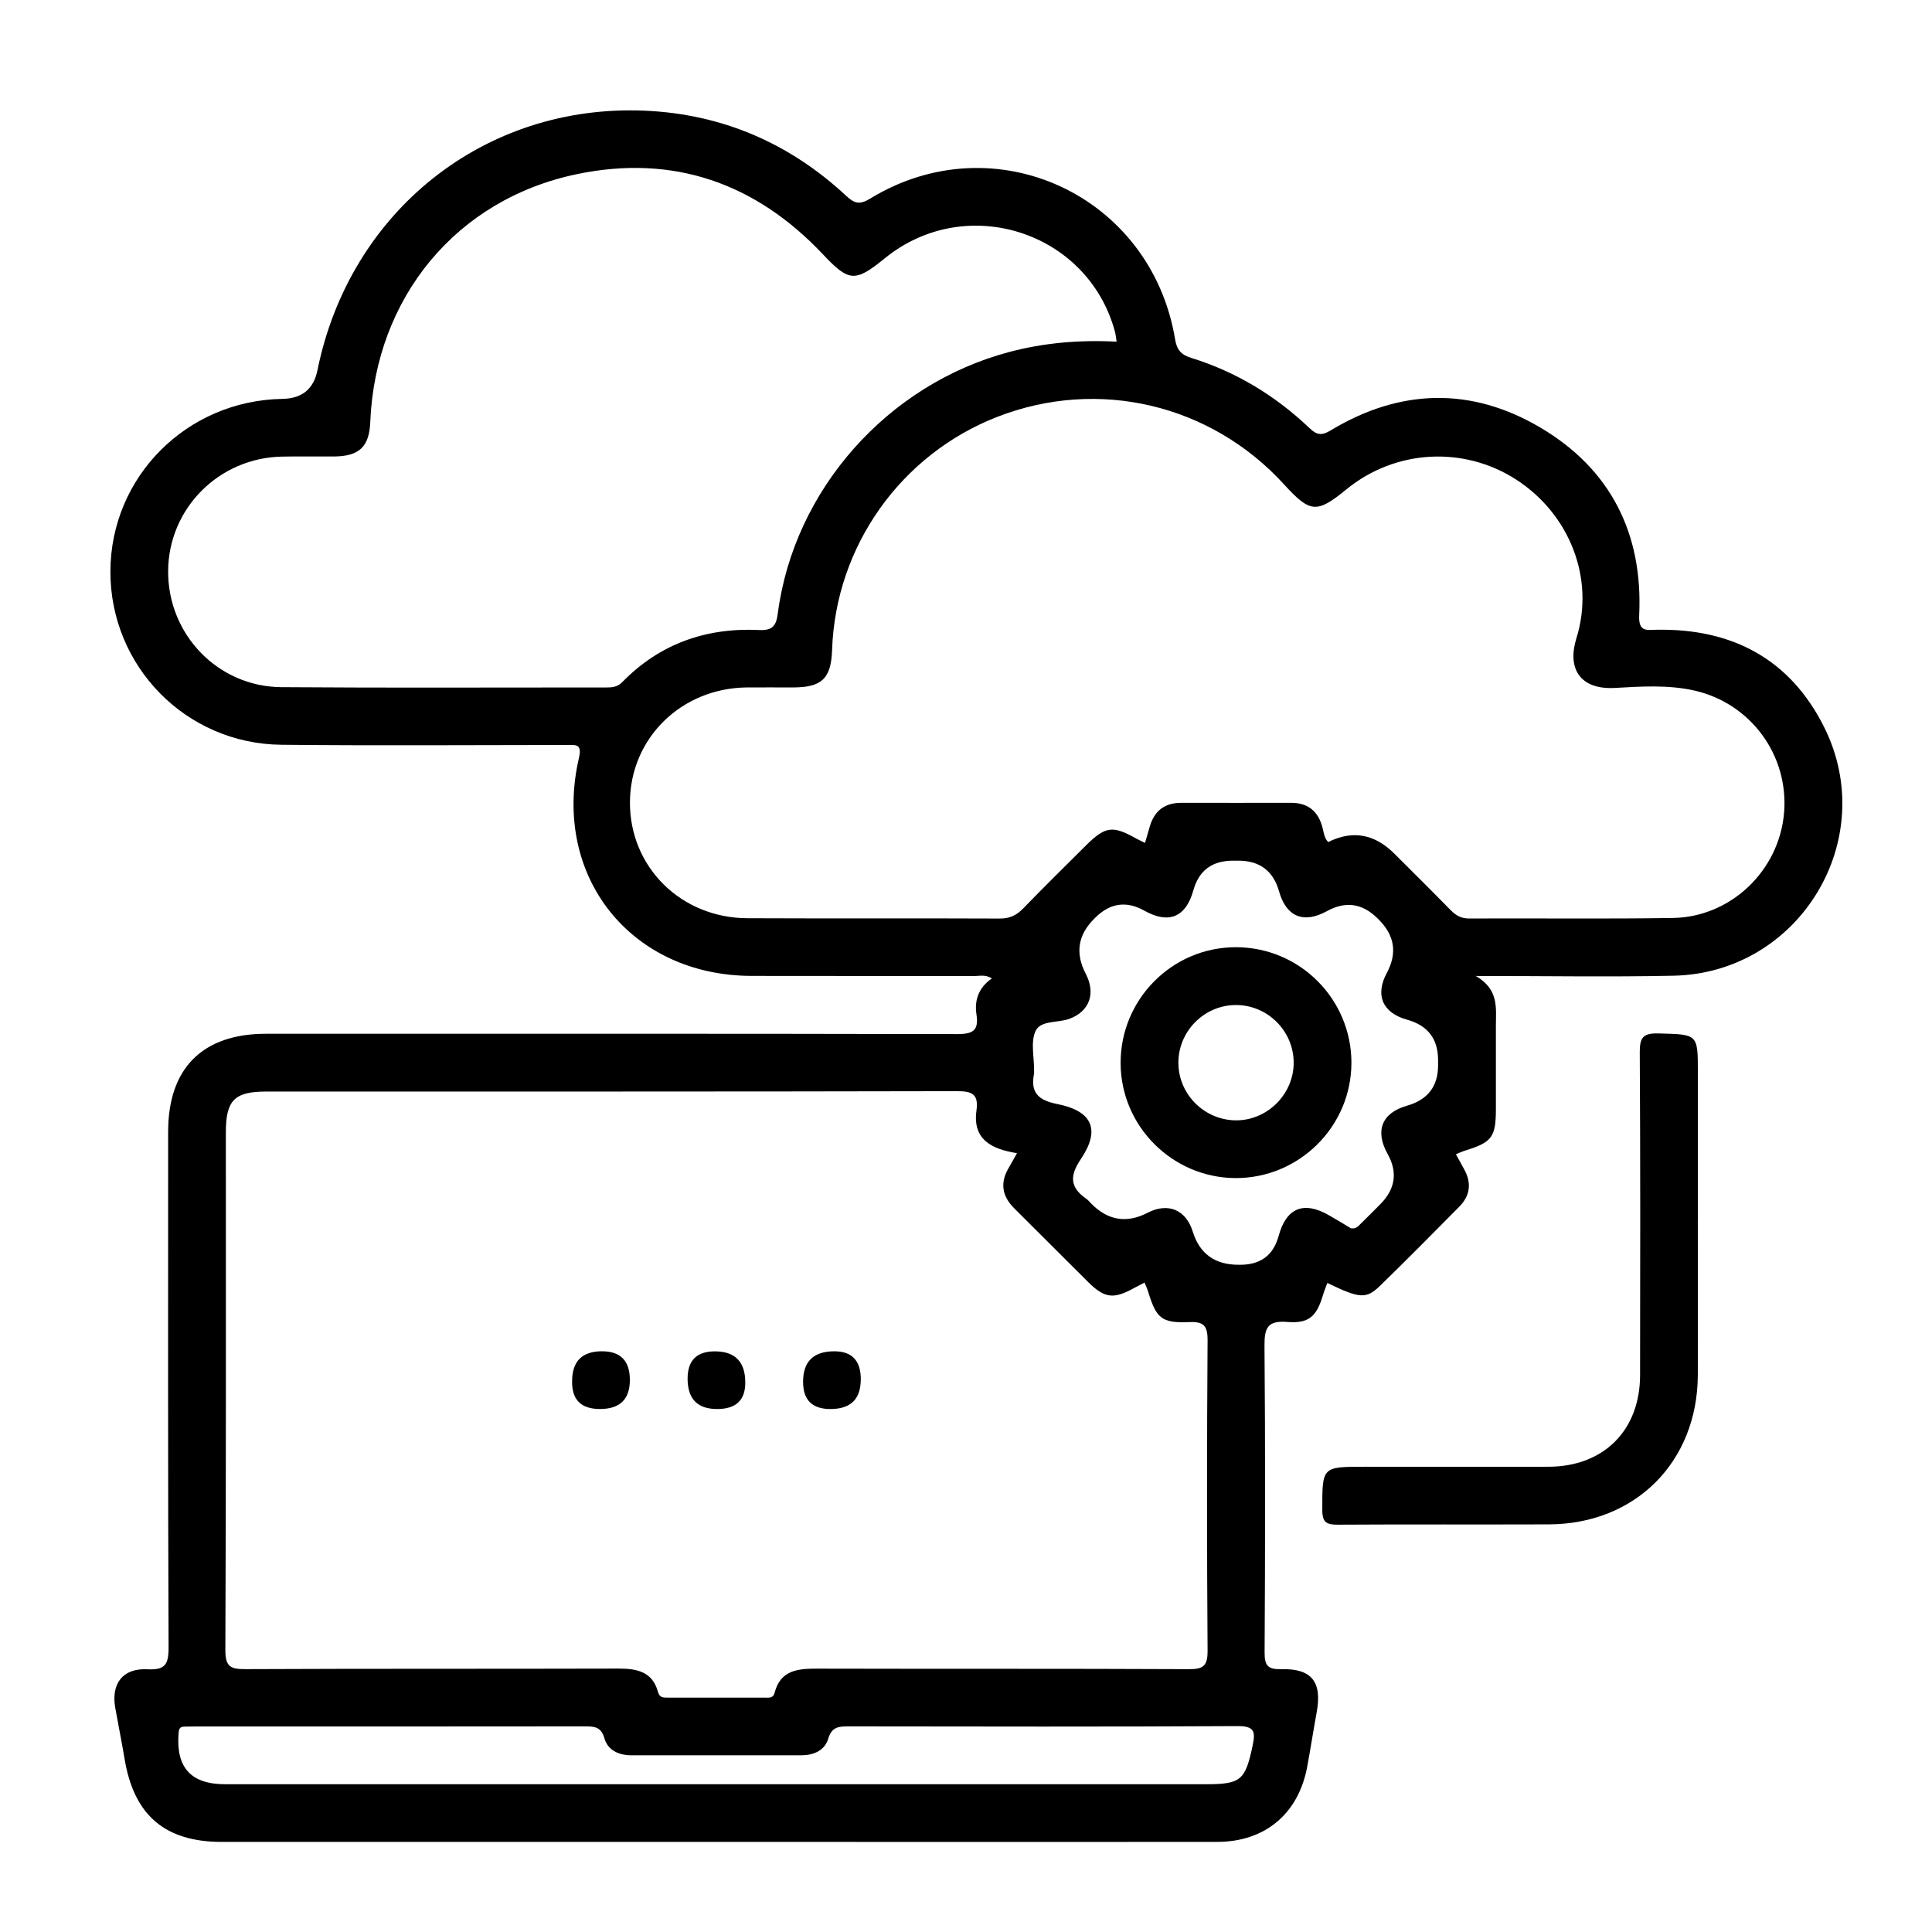 <?xml version="1.0" encoding="UTF-8"?>
<svg xmlns="http://www.w3.org/2000/svg" width="70" height="70" viewBox="0 0 70 70" fill="none">
  <g clip-path="url(#clip0_68_250)">
    <path d="M48.092 46.486C48.04 46.629 47.98 46.767 47.939 46.908C47.706 47.692 47.434 47.959 46.645 47.897C45.93 47.839 45.81 48.106 45.815 48.758C45.846 52.46 45.84 56.164 45.819 59.866C45.815 60.355 45.941 60.49 46.43 60.477C47.533 60.451 47.907 60.945 47.706 62.039C47.584 62.702 47.483 63.369 47.359 64.031C47.039 65.72 45.829 66.733 44.107 66.735C39.554 66.74 35.002 66.736 30.451 66.736C22.98 66.736 15.509 66.736 8.036 66.736C5.98 66.736 4.854 65.771 4.515 63.736C4.412 63.114 4.285 62.496 4.175 61.874C4.021 61.005 4.449 60.437 5.331 60.481C5.97 60.512 6.11 60.324 6.108 59.697C6.082 53.468 6.092 47.238 6.092 41.007C6.092 38.702 7.337 37.455 9.643 37.455C17.985 37.455 26.327 37.448 34.67 37.467C35.23 37.467 35.471 37.357 35.38 36.762C35.298 36.238 35.459 35.779 35.939 35.45C35.7 35.298 35.482 35.366 35.277 35.365C32.599 35.359 29.92 35.365 27.241 35.359C22.85 35.352 19.981 31.741 20.978 27.452C21.099 26.931 20.838 26.992 20.522 26.992C17.08 26.994 13.638 27.02 10.198 26.984C6.735 26.952 3.991 24.137 4 20.702C4.009 17.274 6.766 14.509 10.236 14.452C10.943 14.44 11.365 14.094 11.502 13.415C12.669 7.657 17.55 3.762 23.358 4.01C26.158 4.131 28.601 5.182 30.657 7.094C30.959 7.376 31.147 7.428 31.53 7.194C36.035 4.442 41.713 7.068 42.577 12.299C42.638 12.669 42.789 12.852 43.155 12.966C44.783 13.469 46.208 14.335 47.441 15.507C47.708 15.76 47.877 15.797 48.209 15.596C50.719 14.08 53.302 14.007 55.818 15.496C58.363 17.003 59.529 19.342 59.391 22.286C59.362 22.916 59.667 22.822 60.032 22.817C62.765 22.77 64.863 23.882 66.094 26.348C68.13 30.429 65.195 35.256 60.636 35.352C58.33 35.401 56.021 35.361 53.471 35.361C54.315 35.855 54.199 36.521 54.199 37.156C54.199 38.159 54.199 39.161 54.199 40.162C54.199 41.205 54.061 41.388 53.071 41.692C52.97 41.723 52.872 41.772 52.75 41.821C52.855 42.011 52.947 42.181 53.041 42.35C53.323 42.849 53.276 43.314 52.872 43.721C51.922 44.68 50.974 45.642 50.005 46.583C49.496 47.078 49.261 47.048 48.096 46.486H48.092ZM36.847 41.781C35.941 41.638 35.232 41.295 35.379 40.239C35.461 39.642 35.225 39.533 34.668 39.535C26.327 39.554 17.985 39.547 9.644 39.549C8.495 39.549 8.183 39.865 8.183 41.028C8.183 47.278 8.193 53.529 8.165 59.779C8.163 60.383 8.345 60.479 8.892 60.476C13.399 60.455 17.908 60.469 22.415 60.456C23.084 60.455 23.641 60.57 23.84 61.302C23.896 61.508 24.026 61.508 24.181 61.508C25.356 61.508 26.533 61.508 27.709 61.508C27.854 61.508 28.011 61.543 28.067 61.328C28.278 60.512 28.905 60.456 29.605 60.458C34.092 60.47 38.578 60.455 43.065 60.477C43.597 60.481 43.756 60.364 43.753 59.807C43.726 56.061 43.726 52.315 43.753 48.569C43.756 48.008 43.595 47.879 43.063 47.902C42.085 47.942 41.891 47.76 41.597 46.793C41.566 46.69 41.519 46.594 41.47 46.471C41.336 46.541 41.22 46.597 41.109 46.658C40.351 47.079 40.026 47.046 39.429 46.454C38.531 45.565 37.644 44.667 36.746 43.777C36.297 43.331 36.229 42.844 36.554 42.301C36.643 42.153 36.723 42.001 36.847 41.782V41.781ZM48.12 30.51C49.002 30.071 49.802 30.211 50.522 30.931C51.199 31.608 51.88 32.282 52.551 32.967C52.743 33.162 52.931 33.281 53.227 33.279C55.687 33.267 58.15 33.299 60.61 33.26C62.722 33.227 64.468 31.535 64.641 29.443C64.812 27.354 63.422 25.47 61.373 25.016C60.425 24.806 59.458 24.872 58.509 24.925C57.229 24.996 56.779 24.202 57.116 23.126C57.799 20.94 56.849 18.613 54.938 17.379C53.028 16.144 50.548 16.286 48.784 17.73C47.712 18.608 47.471 18.589 46.531 17.559C43.875 14.642 39.8 13.68 36.14 15.101C32.639 16.462 30.274 19.794 30.148 23.55C30.113 24.579 29.782 24.902 28.753 24.907C28.187 24.909 27.62 24.902 27.054 24.907C24.679 24.935 22.833 26.752 22.824 29.067C22.815 31.411 24.668 33.257 27.076 33.269C30.126 33.283 33.175 33.267 36.226 33.281C36.587 33.281 36.832 33.162 37.076 32.911C37.818 32.143 38.58 31.395 39.336 30.642C40.045 29.937 40.309 29.9 41.164 30.379C41.257 30.431 41.355 30.475 41.486 30.541C41.547 30.33 41.603 30.145 41.655 29.96C41.819 29.383 42.191 29.088 42.799 29.088C44.128 29.092 45.457 29.088 46.786 29.088C47.395 29.088 47.761 29.399 47.914 29.975C47.963 30.16 47.977 30.358 48.12 30.506V30.51ZM40.457 12.377C40.431 12.215 40.422 12.108 40.394 12.007C39.406 8.375 34.989 6.972 32.059 9.358C30.971 10.243 30.756 10.212 29.804 9.202C27.373 6.63 24.396 5.589 20.924 6.305C16.53 7.21 13.601 10.788 13.415 15.297C13.378 16.186 13.017 16.532 12.103 16.539C11.471 16.544 10.841 16.53 10.208 16.544C7.926 16.593 6.108 18.425 6.092 20.683C6.075 22.978 7.887 24.879 10.193 24.897C14.111 24.927 18.032 24.906 21.953 24.909C22.174 24.909 22.37 24.895 22.545 24.715C23.905 23.322 25.587 22.735 27.506 22.827C27.997 22.85 28.123 22.67 28.182 22.22C28.769 17.744 32.155 13.93 36.55 12.758C37.82 12.419 39.114 12.309 40.457 12.379V12.377ZM48.946 44.503C49.14 44.535 49.219 44.418 49.309 44.331C49.544 44.102 49.772 43.869 50.003 43.639C50.557 43.085 50.648 42.476 50.277 41.812C49.806 40.969 50.066 40.321 50.981 40.061C51.729 39.847 52.104 39.361 52.104 38.601V38.405C52.104 37.639 51.729 37.152 50.981 36.945C50.092 36.699 49.814 36.058 50.247 35.251C50.63 34.54 50.534 33.897 49.957 33.321C49.942 33.306 49.926 33.29 49.912 33.276C49.365 32.729 48.754 32.64 48.08 33.011C47.231 33.478 46.601 33.218 46.341 32.291C46.132 31.553 45.641 31.184 44.867 31.184H44.671C43.914 31.184 43.437 31.542 43.237 32.26C42.967 33.234 42.347 33.491 41.461 32.995C40.81 32.63 40.217 32.717 39.68 33.253C39.664 33.269 39.649 33.285 39.635 33.299C39.053 33.881 38.953 34.541 39.338 35.281C39.712 35.997 39.474 36.645 38.746 36.914C38.328 37.067 37.707 36.962 37.522 37.352C37.335 37.745 37.471 38.29 37.466 38.768C37.466 38.812 37.473 38.857 37.466 38.899C37.328 39.589 37.619 39.865 38.307 40.001C39.587 40.256 39.877 40.935 39.158 42.001C38.744 42.612 38.772 43.031 39.364 43.438C39.434 43.487 39.488 43.56 39.549 43.621C40.151 44.223 40.828 44.33 41.58 43.941C42.321 43.559 42.968 43.829 43.216 44.624C43.464 45.425 44.017 45.825 44.874 45.825H44.938C45.675 45.825 46.139 45.477 46.328 44.779C46.604 43.766 47.23 43.506 48.143 44.027C48.426 44.187 48.703 44.358 48.952 44.507L48.946 44.503ZM25.931 64.646C31.855 64.646 37.778 64.646 43.702 64.646C44.963 64.646 45.12 64.496 45.384 63.252C45.49 62.749 45.461 62.536 44.839 62.54C40.134 62.566 35.431 62.556 30.726 62.55C30.377 62.55 30.136 62.575 30.01 62.992C29.881 63.429 29.476 63.598 29.024 63.598C26.977 63.598 24.93 63.598 22.882 63.598C22.429 63.598 22.026 63.423 21.9 62.985C21.778 62.556 21.525 62.55 21.181 62.55C16.476 62.556 11.773 62.554 7.068 62.554C6.937 62.554 6.806 62.559 6.677 62.559C6.506 62.559 6.482 62.653 6.469 62.807C6.375 64.043 6.92 64.646 8.156 64.646C14.08 64.646 20.004 64.646 25.927 64.646H25.931Z" fill="black"></path>
    <path d="M61.515 44.149C61.515 46.044 61.522 47.939 61.515 49.832C61.499 52.97 59.252 55.221 56.115 55.231C53.567 55.24 51.019 55.226 48.471 55.242C48.068 55.244 47.911 55.165 47.909 54.715C47.909 53.143 47.888 53.143 49.444 53.143C51.665 53.143 53.887 53.148 56.108 53.143C58.106 53.136 59.421 51.824 59.423 49.823C59.43 45.925 59.435 42.027 59.412 38.129C59.409 37.595 59.529 37.429 60.085 37.443C61.515 37.481 61.517 37.452 61.517 38.858C61.517 40.621 61.517 42.385 61.517 44.149H61.515Z" fill="black"></path>
    <path d="M21.818 48.96C22.486 48.96 22.821 49.307 22.821 49.999C22.821 50.692 22.468 51.042 21.764 51.051C21.06 51.059 20.715 50.723 20.729 50.043C20.729 49.32 21.091 48.959 21.816 48.959L21.818 48.96Z" fill="black"></path>
    <path d="M25.985 51.052C25.27 51.052 24.913 50.686 24.913 49.952C24.913 49.292 25.242 48.962 25.899 48.962C26.635 48.962 27.003 49.34 27.003 50.095C27.003 50.733 26.663 51.052 25.983 51.052H25.985Z" fill="black"></path>
    <path d="M31.187 49.98C31.187 50.695 30.821 51.052 30.087 51.052C29.427 51.052 29.097 50.724 29.097 50.066C29.097 49.329 29.475 48.96 30.23 48.96C30.87 48.96 31.189 49.3 31.189 49.978L31.187 49.98Z" fill="black"></path>
    <path d="M48.964 38.507C48.965 40.81 47.071 42.694 44.762 42.684C42.48 42.673 40.613 40.81 40.602 38.529C40.59 36.214 42.464 34.322 44.771 34.319C47.085 34.317 48.962 36.191 48.965 38.505L48.964 38.507ZM44.82 40.592C45.95 40.576 46.886 39.614 46.872 38.482C46.858 37.34 45.92 36.413 44.779 36.414C43.616 36.414 42.666 37.391 42.696 38.555C42.724 39.692 43.678 40.607 44.821 40.592H44.82Z" fill="black"></path>
  </g>
  <defs>
    <clipPath id="clip0_68_250">
      <rect width="62.749" height="62.74" fill="white" transform="translate(4 4)"></rect>
    </clipPath>
  </defs>
</svg>
